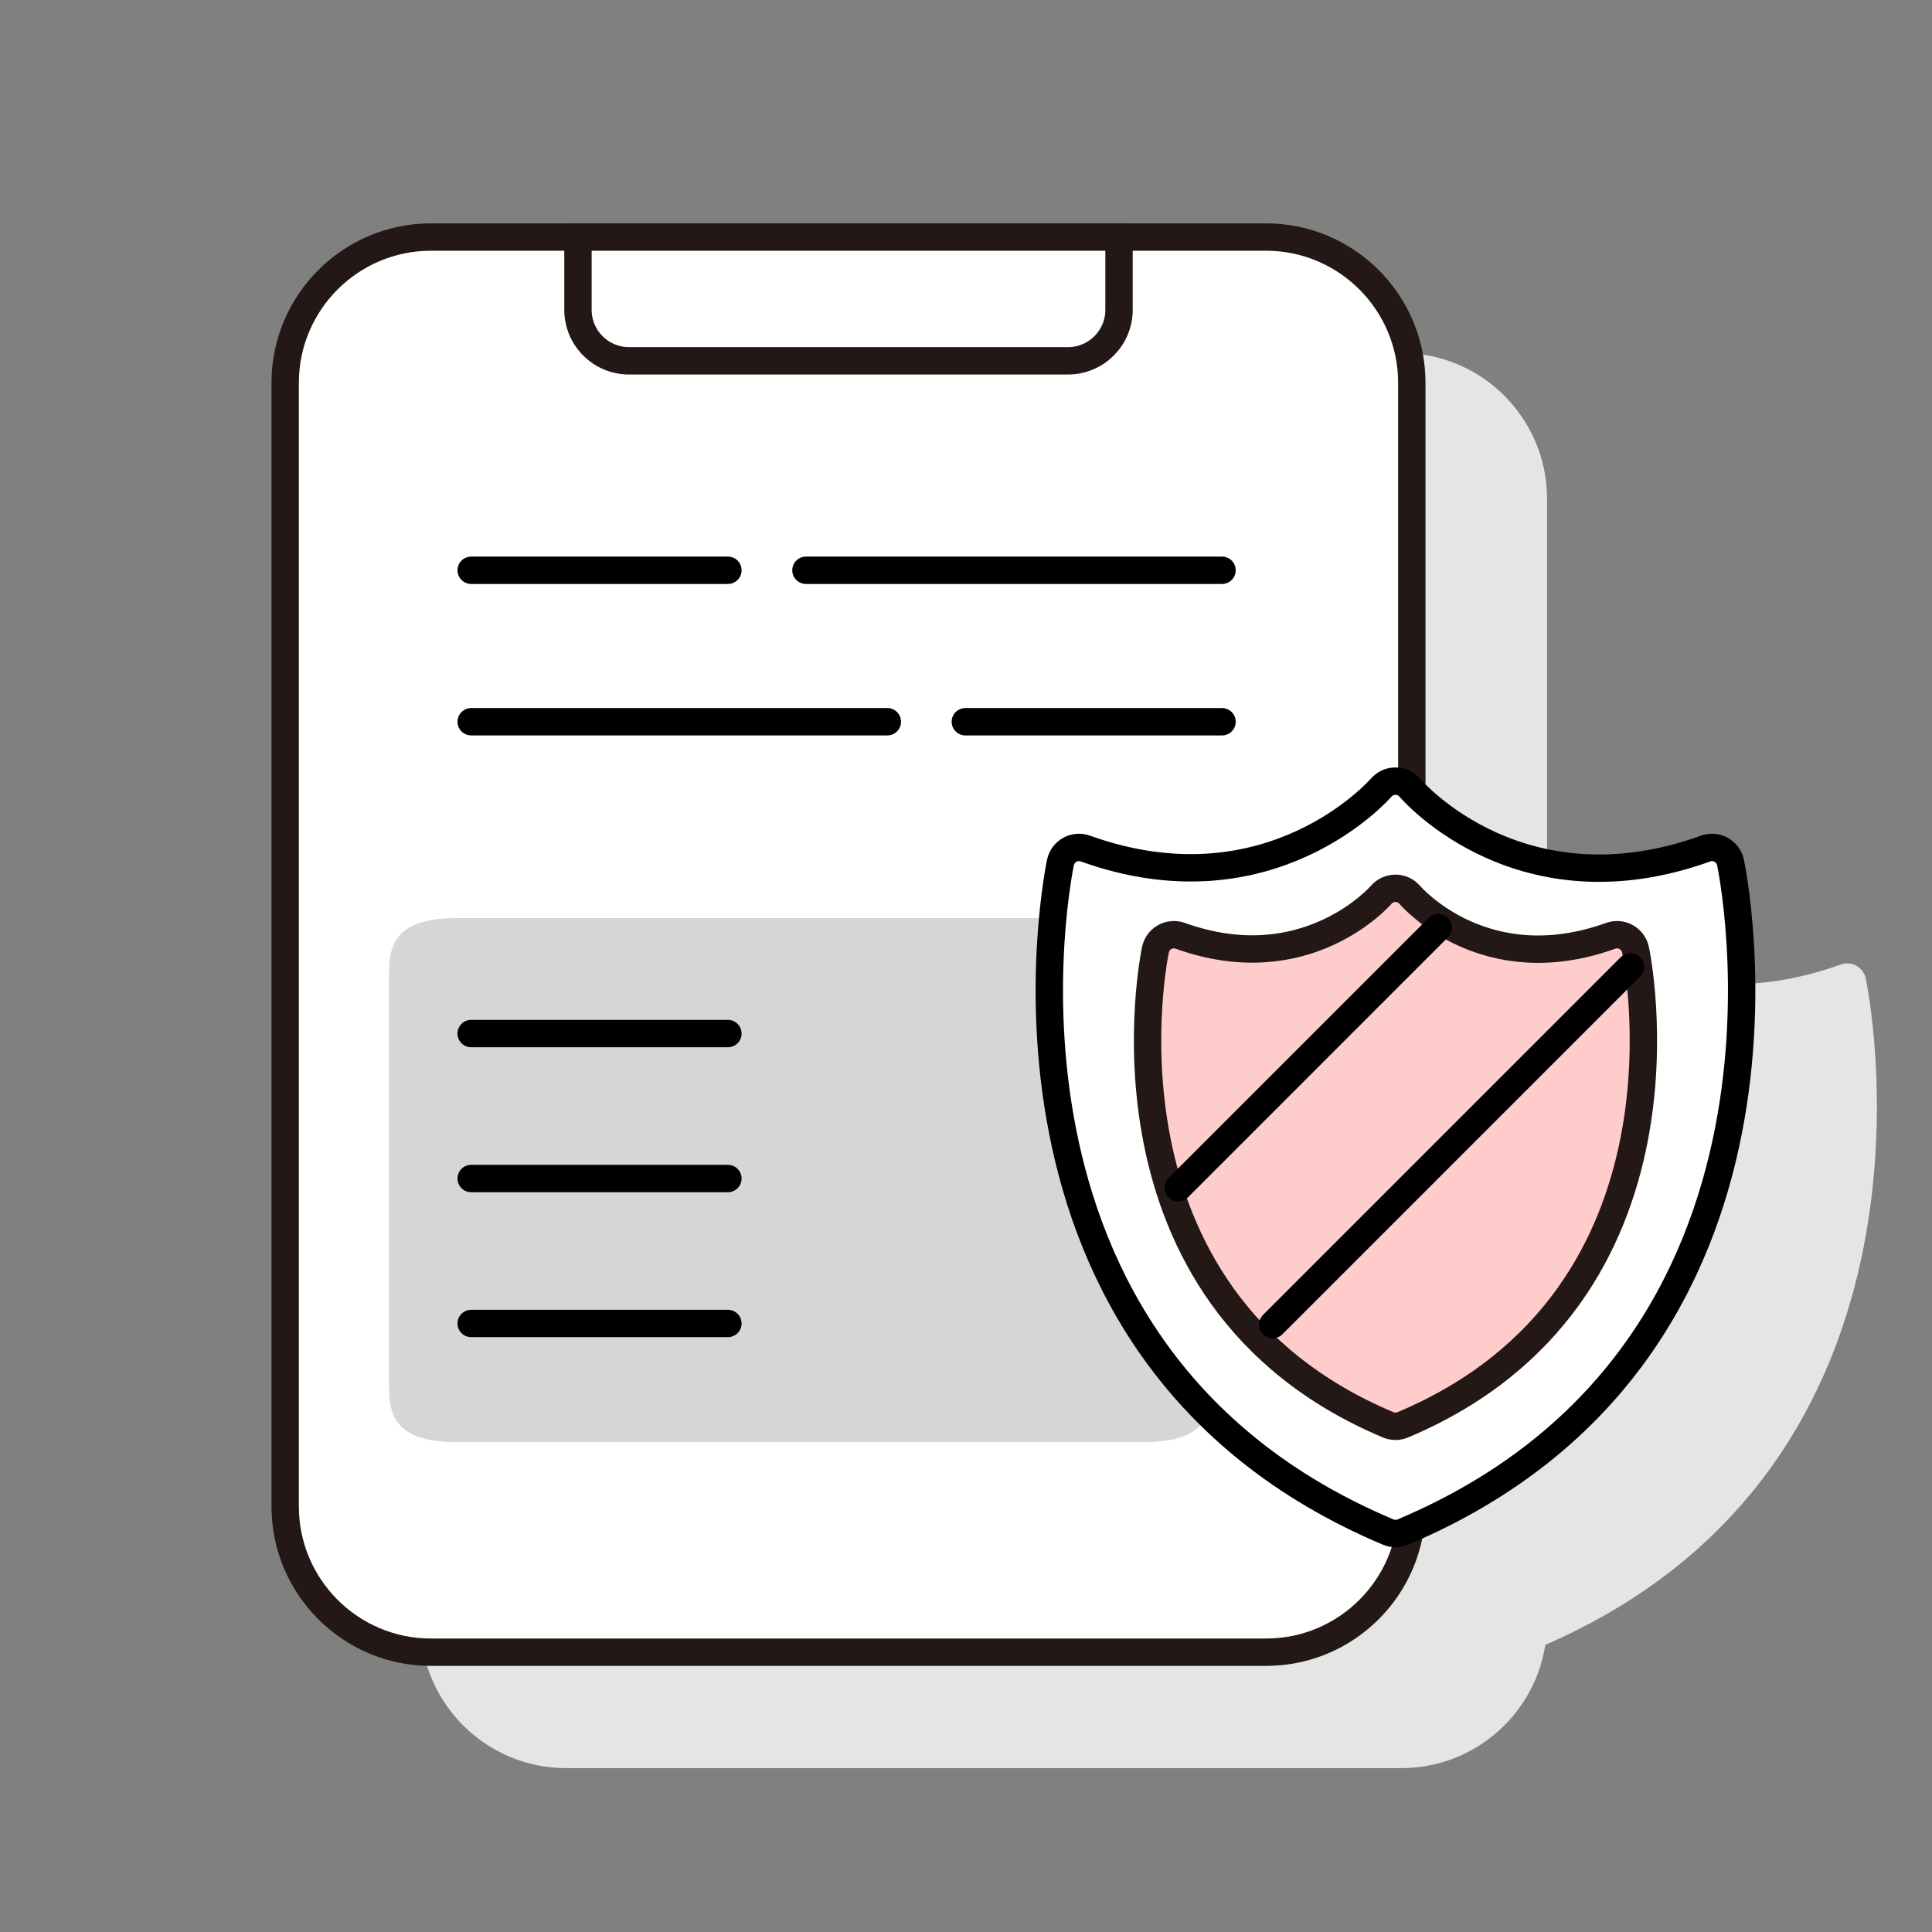 <?xml version="1.0" encoding="utf-8"?>
<!-- Generator: Adobe Illustrator 15.0.0, SVG Export Plug-In  -->
<!DOCTYPE svg PUBLIC "-//W3C//DTD SVG 1.1//EN" "http://www.w3.org/Graphics/SVG/1.1/DTD/svg11.dtd">
<svg version="1.1"
	 xmlns="http://www.w3.org/2000/svg" xmlns:xlink="http://www.w3.org/1999/xlink" xmlns:a="http://ns.adobe.com/AdobeSVGViewerExtensions/3.0/"
	 x="0px" y="0px" width="100px" height="100px" viewBox="-14.052 -11.562 100 100" enable-background="new -14.052 -11.562 100 100"
	 xml:space="preserve">
<rect x="-14.052" y="-11.562" width="100" height="100" fill="#808080" stroke="none"/>
<defs>
</defs>
<path fill="#E5E5E5" d="M58.484,79.956H15.25c-4.158,0-7.541-3.384-7.541-7.54V14.25c0-4.156,3.383-7.542,7.541-7.542h43.234
	c4.157,0,7.539,3.386,7.539,7.542v58.166C66.023,76.572,62.642,79.956,58.484,79.956z"/>
<path fill="#E5E5E5" d="M55.238,74.456H18.496c-3.533,0-6.408-2.876-6.408-6.408V18.618c0-3.532,2.875-6.409,6.408-6.409h36.742
	c3.532,0,6.406,2.877,6.406,6.409v49.431C61.645,71.58,58.771,74.456,55.238,74.456z"/>
<path fill="#E5E5E5" d="M50.869,10.472c0,1.458-1.184,2.642-2.642,2.642H25.506c-1.46,0-2.643-1.184-2.643-2.642l0,0V6.708h28.006
	V10.472z"/>
<path id="XMLID_20_" fill="#E5E5E5" d="M65.178,73.812c-0.13,0-0.258-0.025-0.38-0.076C42.521,64.35,47.786,39.317,47.84,39.066
	c0.061-0.273,0.236-0.507,0.482-0.643c0.246-0.139,0.538-0.158,0.803-0.065c9.558,3.432,15.254-3.082,15.309-3.148
	c0.186-0.217,0.457-0.341,0.742-0.341c0.002,0,0.002,0,0.002,0c0.285,0,0.557,0.124,0.741,0.34c0.233,0.269,5.8,6.573,15.313,3.15
	c0.266-0.095,0.557-0.073,0.802,0.065c0.246,0.135,0.421,0.37,0.482,0.643c0.055,0.251,5.318,25.284-16.959,34.67
	C65.435,73.787,65.307,73.812,65.178,73.812z"/>
<path id="XMLID_18_" fill="#E5E5E5" d="M65.178,68.263c-0.13,0-0.258-0.025-0.38-0.076c-15.816-6.664-12.08-24.424-12.042-24.604
	c0.061-0.273,0.236-0.507,0.48-0.643c0.248-0.137,0.542-0.158,0.803-0.065c6.504,2.336,10.356-2.07,10.395-2.117
	c0.186-0.217,0.456-0.341,0.742-0.341c0,0,0.002,0,0.004,0c0.281,0,0.553,0.125,0.737,0.34c0.159,0.181,3.943,4.443,10.399,2.118
	c0.267-0.093,0.559-0.072,0.801,0.065c0.245,0.135,0.421,0.37,0.482,0.643c0.04,0.179,3.772,17.94-12.043,24.604
	C65.435,68.238,65.307,68.263,65.178,68.263z"/>
<path id="XMLID_17_" fill="#E5E5E5" d="M77.336,44.485L58.824,62.998"/>
<path id="XMLID_16_" fill="#E5E5E5" d="M67.387,42.458L53.934,55.912"/>
<path fill="#FFFFFF" stroke="#231815" stroke-width="1.417" stroke-miterlimit="10" d="M51.484,73.956H8.25
	c-4.158,0-7.541-3.384-7.541-7.54V8.25c0-4.156,3.383-7.542,7.541-7.542h43.234c4.157,0,7.539,3.386,7.539,7.542v58.166
	C59.023,70.572,55.642,73.956,51.484,73.956z"/>
<path fill="#D6D6D6" d="M45.144,63.081H9.591c-3.034,0-3.503-1.253-3.503-2.792V38.751c0-1.539,0.469-2.792,3.503-2.792h35.553
	c3.033,0,3.501,1.254,3.501,2.792v21.538C48.645,61.828,48.177,63.081,45.144,63.081z"/>
<line fill="#FFFFFF" stroke="#000000" stroke-width="1.417" stroke-linecap="round" stroke-linejoin="round" stroke-miterlimit="10" x1="23.624" y1="56.941" x2="10.336" y2="56.941"/>
<line fill="#FFFFFF" stroke="#000000" stroke-width="1.417" stroke-linecap="round" stroke-linejoin="round" stroke-miterlimit="10" x1="23.624" y1="49.438" x2="10.336" y2="49.438"/>
<line fill="#FFFFFF" stroke="#000000" stroke-width="1.417" stroke-linecap="round" stroke-linejoin="round" stroke-miterlimit="10" x1="23.624" y1="41.935" x2="10.336" y2="41.935"/>
<line fill="#FFFFFF" stroke="#000000" stroke-width="1.417" stroke-linecap="round" stroke-linejoin="round" stroke-miterlimit="10" x1="49.2" y1="25.795" x2="35.914" y2="25.795"/>
<line fill="#FFFFFF" stroke="#000000" stroke-width="1.417" stroke-linecap="round" stroke-linejoin="round" stroke-miterlimit="10" x1="31.876" y1="25.795" x2="10.336" y2="25.795"/>
<line fill="#FFFFFF" stroke="#000000" stroke-width="1.417" stroke-linecap="round" stroke-linejoin="round" stroke-miterlimit="10" x1="23.624" y1="17.955" x2="10.336" y2="17.955"/>
<line fill="#FFFFFF" stroke="#000000" stroke-width="1.417" stroke-linecap="round" stroke-linejoin="round" stroke-miterlimit="10" x1="49.2" y1="17.955" x2="27.663" y2="17.955"/>
<path fill="#FFFFFF" stroke="#231815" stroke-width="1.417" stroke-miterlimit="10" d="M43.869,4.472
	c0,1.458-1.184,2.642-2.642,2.642H18.506c-1.46,0-2.643-1.184-2.643-2.642l0,0V0.708h28.006V4.472z"/>
<path id="XMLID_14_" fill="#FFFFFF" stroke="#000000" stroke-width="1.417" stroke-linecap="round" stroke-linejoin="round" stroke-miterlimit="10" d="
	M58.178,67.812c-0.13,0-0.258-0.025-0.38-0.076C35.521,58.35,40.786,33.317,40.84,33.066c0.061-0.273,0.236-0.507,0.482-0.643
	c0.246-0.139,0.538-0.158,0.803-0.065c9.558,3.432,15.254-3.082,15.309-3.148c0.186-0.217,0.457-0.341,0.742-0.341
	c0.002,0,0.002,0,0.002,0c0.285,0,0.557,0.124,0.741,0.34c0.233,0.269,5.8,6.573,15.313,3.15c0.266-0.095,0.557-0.073,0.802,0.065
	c0.246,0.135,0.421,0.37,0.482,0.643c0.055,0.251,5.318,25.284-16.959,34.67C58.435,67.787,58.307,67.812,58.178,67.812z"/>
<path id="XMLID_12_" fill="#FFCCCC" stroke="#231815" stroke-width="1.417" stroke-linecap="round" stroke-linejoin="round" stroke-miterlimit="10" d="
	M58.178,62.263c-0.13,0-0.258-0.025-0.38-0.076c-15.816-6.664-12.08-24.424-12.042-24.604c0.061-0.273,0.236-0.507,0.48-0.643
	c0.248-0.137,0.542-0.158,0.803-0.065c6.504,2.336,10.356-2.07,10.395-2.117c0.186-0.217,0.456-0.341,0.742-0.341
	c0,0,0.002,0,0.004,0c0.281,0,0.553,0.125,0.737,0.34c0.159,0.181,3.943,4.443,10.399,2.118c0.267-0.093,0.559-0.072,0.801,0.065
	c0.245,0.135,0.421,0.37,0.482,0.643c0.04,0.179,3.772,17.94-12.043,24.604C58.435,62.238,58.307,62.263,58.178,62.263z"/>
<path id="XMLID_11_" fill="#FFFFFF" stroke="#000000" stroke-width="1.417" stroke-linecap="round" stroke-linejoin="round" stroke-miterlimit="10" d="
	M70.336,38.485L51.824,56.998"/>
<path id="XMLID_10_" fill="#FFFFFF" stroke="#000000" stroke-width="1.417" stroke-linecap="round" stroke-linejoin="round" stroke-miterlimit="10" d="
	M60.387,36.458L46.934,49.912"/>
</svg>
